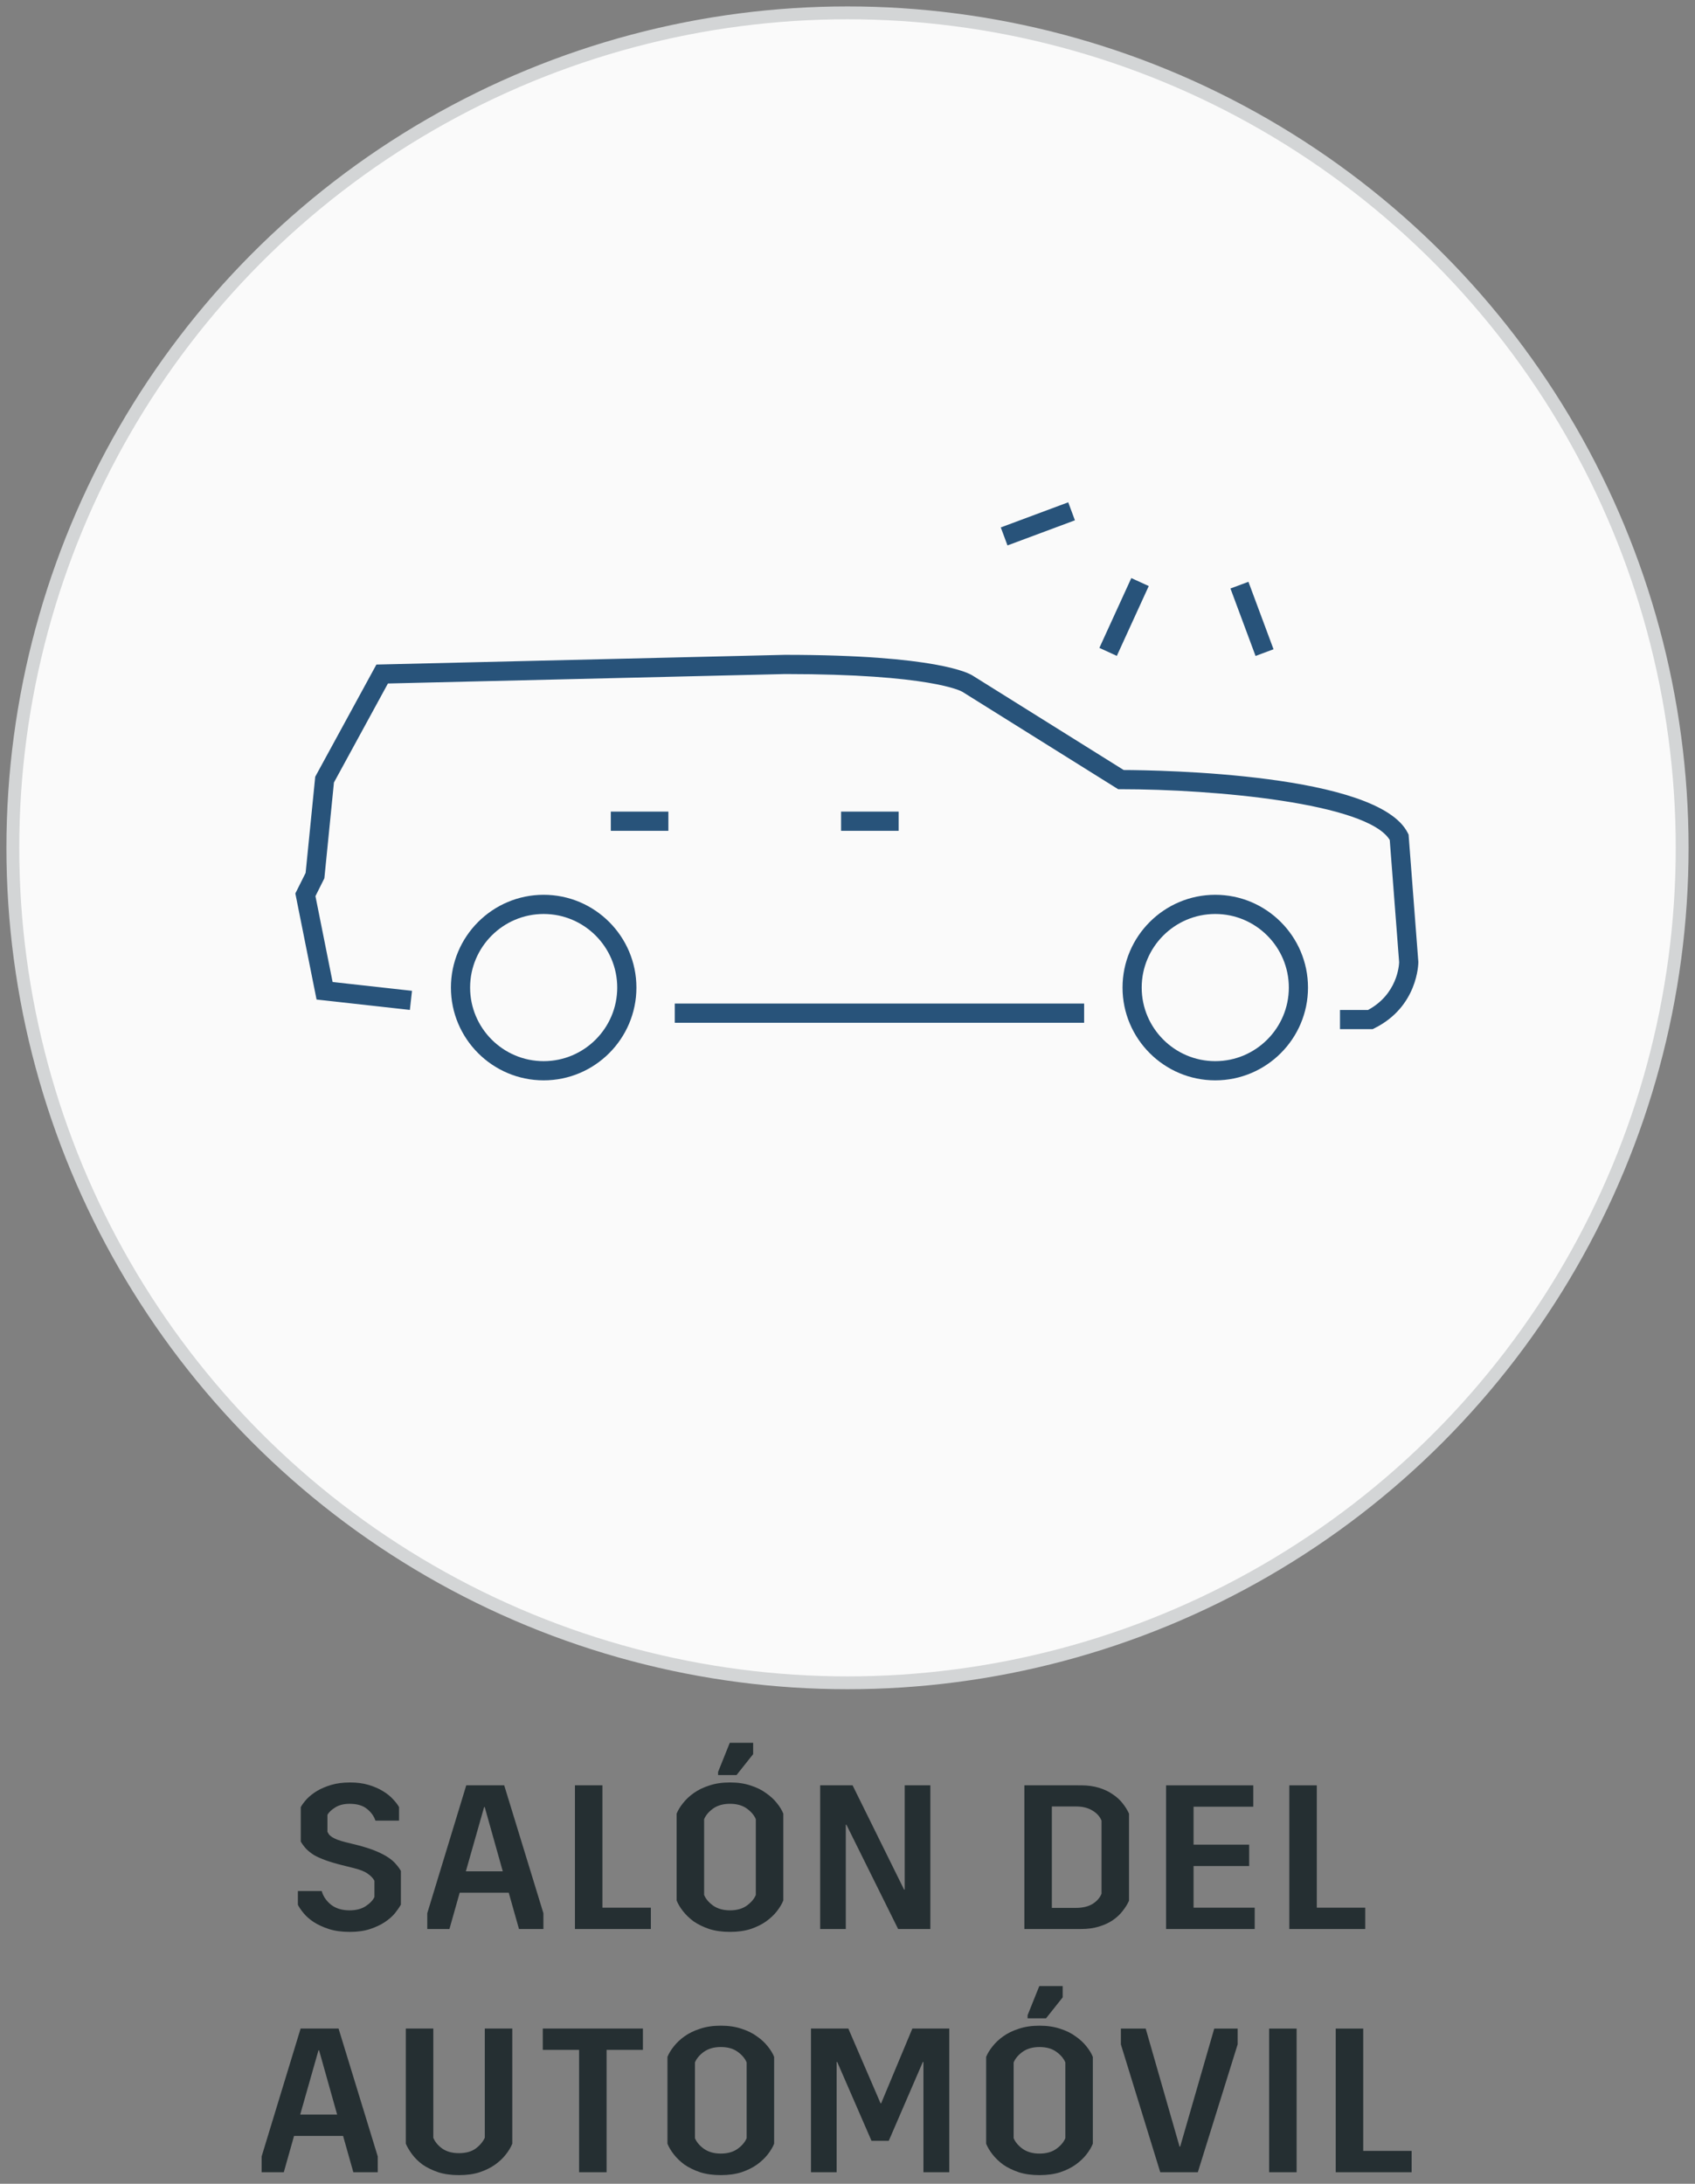 <?xml version="1.0" encoding="UTF-8" standalone="no"?>
<svg
   width="132px"
   height="170px"
   viewBox="0 0 132 170"
   version="1.1"
   id="svg1"
   sodipodi:docname="Autoshow-Icon_4102731542_ES.svg"
   inkscape:version="1.3.2 (091e20e, 2023-11-25, custom)"
   xmlns:inkscape="http://www.inkscape.org/namespaces/inkscape"
   xmlns:sodipodi="http://sodipodi.sourceforge.net/DTD/sodipodi-0.dtd"
   xmlns="http://www.w3.org/2000/svg"
   xmlns:svg="http://www.w3.org/2000/svg"
   xmlns:rdf="http://www.w3.org/1999/02/22-rdf-syntax-ns#"
   xmlns:cc="http://creativecommons.org/ns#"
   xmlns:dc="http://purl.org/dc/elements/1.1/">
  <rect x="0" y="0" width="132" height="170" fill="#808080" stroke="none"/>
  <g
     id="text1"
     style="font-size:15.98px;line-height:1.15;letter-spacing:1px;word-spacing:0px;fill:#252f32;stroke-width:0.399"
     aria-label="SALÓN DEL&#10;AUTOMÓVIL">
    <path
       style="font-weight:500;font-family:'Cadillac Sans';-inkscape-font-specification:'Cadillac Sans Medium';text-align:center;text-anchor:middle"
       d="m 27.257,138.758 q 0.815,0 1.454,0.192 0.639,0.192 1.103,0.479 0.479,0.288 0.783,0.623 0.32,0.336 0.479,0.623 v 1.055 h -1.838 q -0.176,-0.527 -0.655,-0.911 -0.479,-0.399 -1.358,-0.399 -0.655,0 -1.103,0.272 -0.447,0.272 -0.623,0.591 v 1.31 q 0.064,0.128 0.144,0.24 0.096,0.096 0.24,0.192 0.16,0.096 0.399,0.192 0.256,0.096 0.639,0.192 l 0.911,0.224 q 0.863,0.224 1.438,0.463 0.575,0.24 0.959,0.495 0.384,0.256 0.607,0.527 0.24,0.272 0.384,0.527 v 2.621 q -0.16,0.288 -0.463,0.671 -0.304,0.368 -0.783,0.687 -0.479,0.32 -1.151,0.543 -0.671,0.224 -1.582,0.224 -0.943,0 -1.63,-0.224 -0.687,-0.224 -1.182,-0.543 -0.479,-0.32 -0.783,-0.687 -0.304,-0.368 -0.447,-0.655 v -1.071 h 1.854 q 0.176,0.623 0.735,1.071 0.559,0.431 1.438,0.431 0.751,0 1.246,-0.32 0.511,-0.336 0.687,-0.719 v -1.262 q -0.16,-0.304 -0.511,-0.543 -0.336,-0.256 -1.103,-0.447 l -0.895,-0.224 q -0.767,-0.192 -1.294,-0.384 -0.527,-0.192 -0.895,-0.399 -0.352,-0.224 -0.607,-0.479 -0.24,-0.256 -0.431,-0.575 v -2.685 q 0.16,-0.288 0.463,-0.623 0.32,-0.336 0.783,-0.623 0.479,-0.288 1.119,-0.479 0.639,-0.192 1.47,-0.192 z M 42.319,150.167 h -1.902 l -0.799,-2.828 h -3.819 l -0.799,2.828 h -1.726 v -1.23 l 3.036,-9.955 h 2.956 l 3.052,9.955 z m -4.57,-9.492 h -0.048 l -1.422,5.002 h 2.876 z m 12.937,7.83 v 1.662 h -5.912 v -11.186 h 2.141 v 9.524 z m 6.161,-9.748 q 0.911,0 1.614,0.24 0.703,0.224 1.198,0.591 0.511,0.352 0.847,0.783 0.336,0.415 0.495,0.815 v 6.759 q -0.16,0.399 -0.495,0.831 -0.336,0.431 -0.847,0.799 -0.495,0.352 -1.198,0.591 -0.703,0.224 -1.614,0.224 -0.911,0 -1.614,-0.224 -0.703,-0.24 -1.214,-0.591 -0.495,-0.368 -0.831,-0.799 -0.336,-0.431 -0.495,-0.831 v -6.759 q 0.16,-0.399 0.495,-0.815 0.336,-0.431 0.831,-0.783 0.511,-0.368 1.214,-0.591 0.703,-0.24 1.614,-0.24 z m 0,1.662 q -0.783,0 -1.31,0.368 -0.511,0.368 -0.703,0.831 v 5.896 q 0.192,0.463 0.703,0.831 0.527,0.368 1.31,0.368 0.799,0 1.31,-0.368 0.511,-0.368 0.703,-0.831 v -5.896 q -0.192,-0.463 -0.703,-0.831 -0.511,-0.368 -1.31,-0.368 z m 0.511,-2.237 h -1.438 v -0.24 l 0.911,-2.269 h 1.822 v 0.879 z m 12.585,11.985 -4.027,-8.118 h -0.048 v 8.118 h -1.997 v -11.186 h 2.525 l 4.011,8.118 h 0.048 v -8.118 h 1.997 V 150.167 Z M 84.184,138.982 q 0.783,0 1.406,0.192 0.623,0.192 1.071,0.511 0.463,0.304 0.767,0.703 0.32,0.399 0.495,0.799 v 6.775 q -0.176,0.399 -0.495,0.799 -0.304,0.399 -0.767,0.719 -0.447,0.304 -1.071,0.495 -0.623,0.192 -1.406,0.192 h -4.41 v -11.186 z m -2.269,9.54 h 1.87 q 0.783,0 1.294,-0.304 0.511,-0.32 0.703,-0.799 v -5.689 q -0.192,-0.479 -0.703,-0.783 -0.511,-0.32 -1.294,-0.32 h -1.87 z m 11.035,-7.878 v 2.956 h 4.33 v 1.662 h -4.33 v 3.244 h 4.762 v 1.662 h -6.903 v -11.186 h 6.791 v 1.662 z m 13.368,7.862 v 1.662 h -5.912 v -11.186 h 2.141 v 9.524 z"
       id="path2" />
    <path
       style="font-weight:500;font-family:'Cadillac Sans';-inkscape-font-specification:'Cadillac Sans Medium';text-align:center;text-anchor:middle"
       d="m 29.419,169.101 h -1.902 l -0.799,-2.828 h -3.819 l -0.799,2.828 h -1.726 v -1.23 l 3.036,-9.955 h 2.956 l 3.052,9.955 z m -4.57,-9.492 h -0.048 l -1.422,5.002 h 2.876 z m 15.046,7.271 q -0.176,0.431 -0.511,0.847 -0.32,0.415 -0.831,0.783 -0.495,0.352 -1.198,0.591 -0.687,0.224 -1.614,0.224 -0.911,0 -1.614,-0.224 -0.703,-0.24 -1.214,-0.591 -0.495,-0.368 -0.815,-0.799 -0.32,-0.431 -0.495,-0.831 v -8.965 h 2.141 v 8.501 q 0.192,0.479 0.703,0.847 0.511,0.352 1.294,0.352 0.799,0 1.294,-0.352 0.495,-0.368 0.719,-0.847 v -8.501 h 2.141 z m 7.344,-7.303 v 9.524 h -2.141 v -9.524 h -2.828 v -1.662 h 7.798 v 1.662 z m 8.894,-1.886 q 0.911,0 1.614,0.24 0.703,0.224 1.198,0.591 0.511,0.352 0.847,0.783 0.336,0.415 0.495,0.815 v 6.759 q -0.16,0.399 -0.495,0.831 -0.336,0.431 -0.847,0.799 -0.495,0.352 -1.198,0.591 -0.703,0.224 -1.614,0.224 -0.911,0 -1.614,-0.224 -0.703,-0.24 -1.214,-0.591 -0.495,-0.368 -0.831,-0.799 -0.336,-0.431 -0.495,-0.831 v -6.759 q 0.16,-0.399 0.495,-0.815 0.336,-0.431 0.831,-0.783 0.511,-0.368 1.214,-0.591 0.703,-0.24 1.614,-0.24 z m 0,1.662 q -0.783,0 -1.31,0.368 -0.511,0.368 -0.703,0.831 v 5.896 q 0.192,0.463 0.703,0.831 0.527,0.368 1.31,0.368 0.799,0 1.31,-0.368 0.511,-0.368 0.703,-0.831 v -5.896 q -0.192,-0.463 -0.703,-0.831 -0.511,-0.368 -1.31,-0.368 z m 15.781,9.748 v -8.581 h -0.048 l -2.653,6.136 h -1.342 l -2.669,-6.136 h -0.048 v 8.581 h -1.997 v -11.186 h 2.908 l 2.509,5.817 h 0.048 l 2.429,-5.817 h 2.876 v 11.186 z m 9.038,-11.409 q 0.911,0 1.614,0.24 0.703,0.224 1.198,0.591 0.511,0.352 0.847,0.783 0.336,0.415 0.495,0.815 v 6.759 q -0.16,0.399 -0.495,0.831 -0.336,0.431 -0.847,0.799 -0.495,0.352 -1.198,0.591 -0.703,0.224 -1.614,0.224 -0.911,0 -1.614,-0.224 -0.703,-0.24 -1.214,-0.591 -0.495,-0.368 -0.831,-0.799 -0.336,-0.431 -0.495,-0.831 v -6.759 q 0.16,-0.399 0.495,-0.815 0.336,-0.431 0.831,-0.783 0.511,-0.368 1.214,-0.591 0.703,-0.24 1.614,-0.24 z m 0,1.662 q -0.783,0 -1.31,0.368 -0.511,0.368 -0.703,0.831 v 5.896 q 0.192,0.463 0.703,0.831 0.527,0.368 1.31,0.368 0.799,0 1.31,-0.368 0.511,-0.368 0.703,-0.831 v -5.896 q -0.192,-0.463 -0.703,-0.831 -0.511,-0.368 -1.31,-0.368 z m 0.511,-2.237 h -1.438 v -0.24 l 0.911,-2.269 h 1.822 v 0.879 z m 11.818,11.985 h -2.924 l -3.068,-9.955 v -1.23 h 1.934 l 2.637,9.188 h 0.048 l 2.653,-9.188 h 1.822 v 1.23 z m 5.554,0 v -11.186 h 2.141 v 11.186 z m 11.099,-1.662 v 1.662 h -5.912 v -11.186 h 2.141 v 9.524 z"
       id="path3" />
  </g>
  <sodipodi:namedview
     id="namedview1"
     pagecolor="#ffffff"
     bordercolor="#666666"
     borderopacity="1.0"
     inkscape:showpageshadow="2"
     inkscape:pageopacity="0.0"
     inkscape:pagecheckerboard="0"
     inkscape:deskcolor="#d1d1d1"
     showgrid="false"
     inkscape:zoom="9.7764706"
     inkscape:cx="65.974729"
     inkscape:cy="150.41215"
     inkscape:window-width="2560"
     inkscape:window-height="1027"
     inkscape:window-x="-8"
     inkscape:window-y="-8"
     inkscape:window-maximized="1"
     inkscape:current-layer="text1" />
  <!-- Generator: Sketch 51.3 (57544) - http://www.bohemiancoding.com/sketch -->
  <title
     id="title1">Autoshow-Icon</title>
  <desc
     id="desc1">Created with Sketch.</desc>
  <defs
     id="defs1" />
  <g
     id="g1"
     stroke="none"
     stroke-width="1"
     fill="none"
     fill-rule="evenodd">
    <g
       id="4.5_Events_L-"
       transform="translate(-178, -1354)">
      <g
         id="Group-4"
         transform="translate(179, 1355)">
        <g
           id="Autoshow-Icon">
          <circle
             id="Oval-Copy-12"
             stroke="#D3D5D6"
             fill="#FAFAFA"
             cx="65"
             cy="65"
             r="65" />
          <g
             id="Page-1"
             transform="translate(22, 35)"
             fill="#28537A">
            <path
               d="M24.568,28.675 L29.051,28.675 L29.051,27.18 L24.568,27.18 L24.568,28.675 Z M42.5,28.675 L46.984,28.675 L46.984,27.18 L42.5,27.18 L42.5,28.675 Z M29.549,43.618 L61.428,43.618 L61.428,42.124 L29.549,42.124 L29.549,43.618 Z M83.896,44.116 L81.353,44.116 L81.353,42.622 L83.537,42.622 C85.804,41.397 85.951,39.183 85.96,38.907 L85.228,29.39 C83.488,26.513 71.527,25.437 64.293,25.437 L64.078,25.437 L51.942,17.852 C51.847,17.796 49.451,16.471 38.142,16.471 L7.21,17.208 L3.006,24.915 L2.26,32.373 L1.566,33.761 L2.903,40.445 L9.085,41.132 L8.92,42.618 L1.652,41.81 L0,33.551 L0.801,31.95 L1.549,24.465 L6.312,15.734 L38.124,14.977 C49.981,14.977 52.504,16.431 52.752,16.596 L64.508,23.943 C67.348,23.954 84.318,24.217 86.629,28.839 L86.695,28.97 L87.455,38.886 C87.455,39.027 87.416,42.356 84.053,44.037 L83.896,44.116 Z M19.338,35.15 C16.179,35.15 13.61,37.72 13.61,40.879 C13.61,44.037 16.179,46.607 19.338,46.607 C22.496,46.607 25.067,44.037 25.067,40.879 C25.067,37.72 22.496,35.15 19.338,35.15 Z M19.338,48.101 C15.355,48.101 12.116,44.861 12.116,40.879 C12.116,36.896 15.355,33.656 19.338,33.656 C23.321,33.656 26.561,36.896 26.561,40.879 C26.561,44.861 23.321,48.101 19.338,48.101 Z M71.64,35.15 C68.481,35.15 65.911,37.72 65.911,40.879 C65.911,44.037 68.481,46.607 71.64,46.607 C74.798,46.607 77.369,44.037 77.369,40.879 C77.369,37.72 74.798,35.15 71.64,35.15 Z M71.64,48.101 C67.657,48.101 64.418,44.861 64.418,40.879 C64.418,36.896 67.657,33.656 71.64,33.656 C75.623,33.656 78.862,36.896 78.862,40.879 C78.862,44.861 75.623,48.101 71.64,48.101 Z"
               id="Fill-1"
               fill-rule="nonzero" />
            <g
               id="Group-7"
               transform="translate(65.5, 9) rotate(174) translate(-65.5, -9) translate(55, 2)">
              <polygon
                 id="Fill-4"
                 points="10.896 7.041 9.61 6.281 12.651 1.135 13.937 1.895" />
              <polygon
                 id="Fill-11"
                 points="15.165 13.42 14.793 11.972 20.221 10.576 20.593 12.024" />
              <polygon
                 id="Fill-12"
                 points="1.855 5.799 0.46 0.372 1.907 -0 3.302 5.427" />
            </g>
          </g>
        </g>
      </g>
    </g>
  </g>
</svg>
